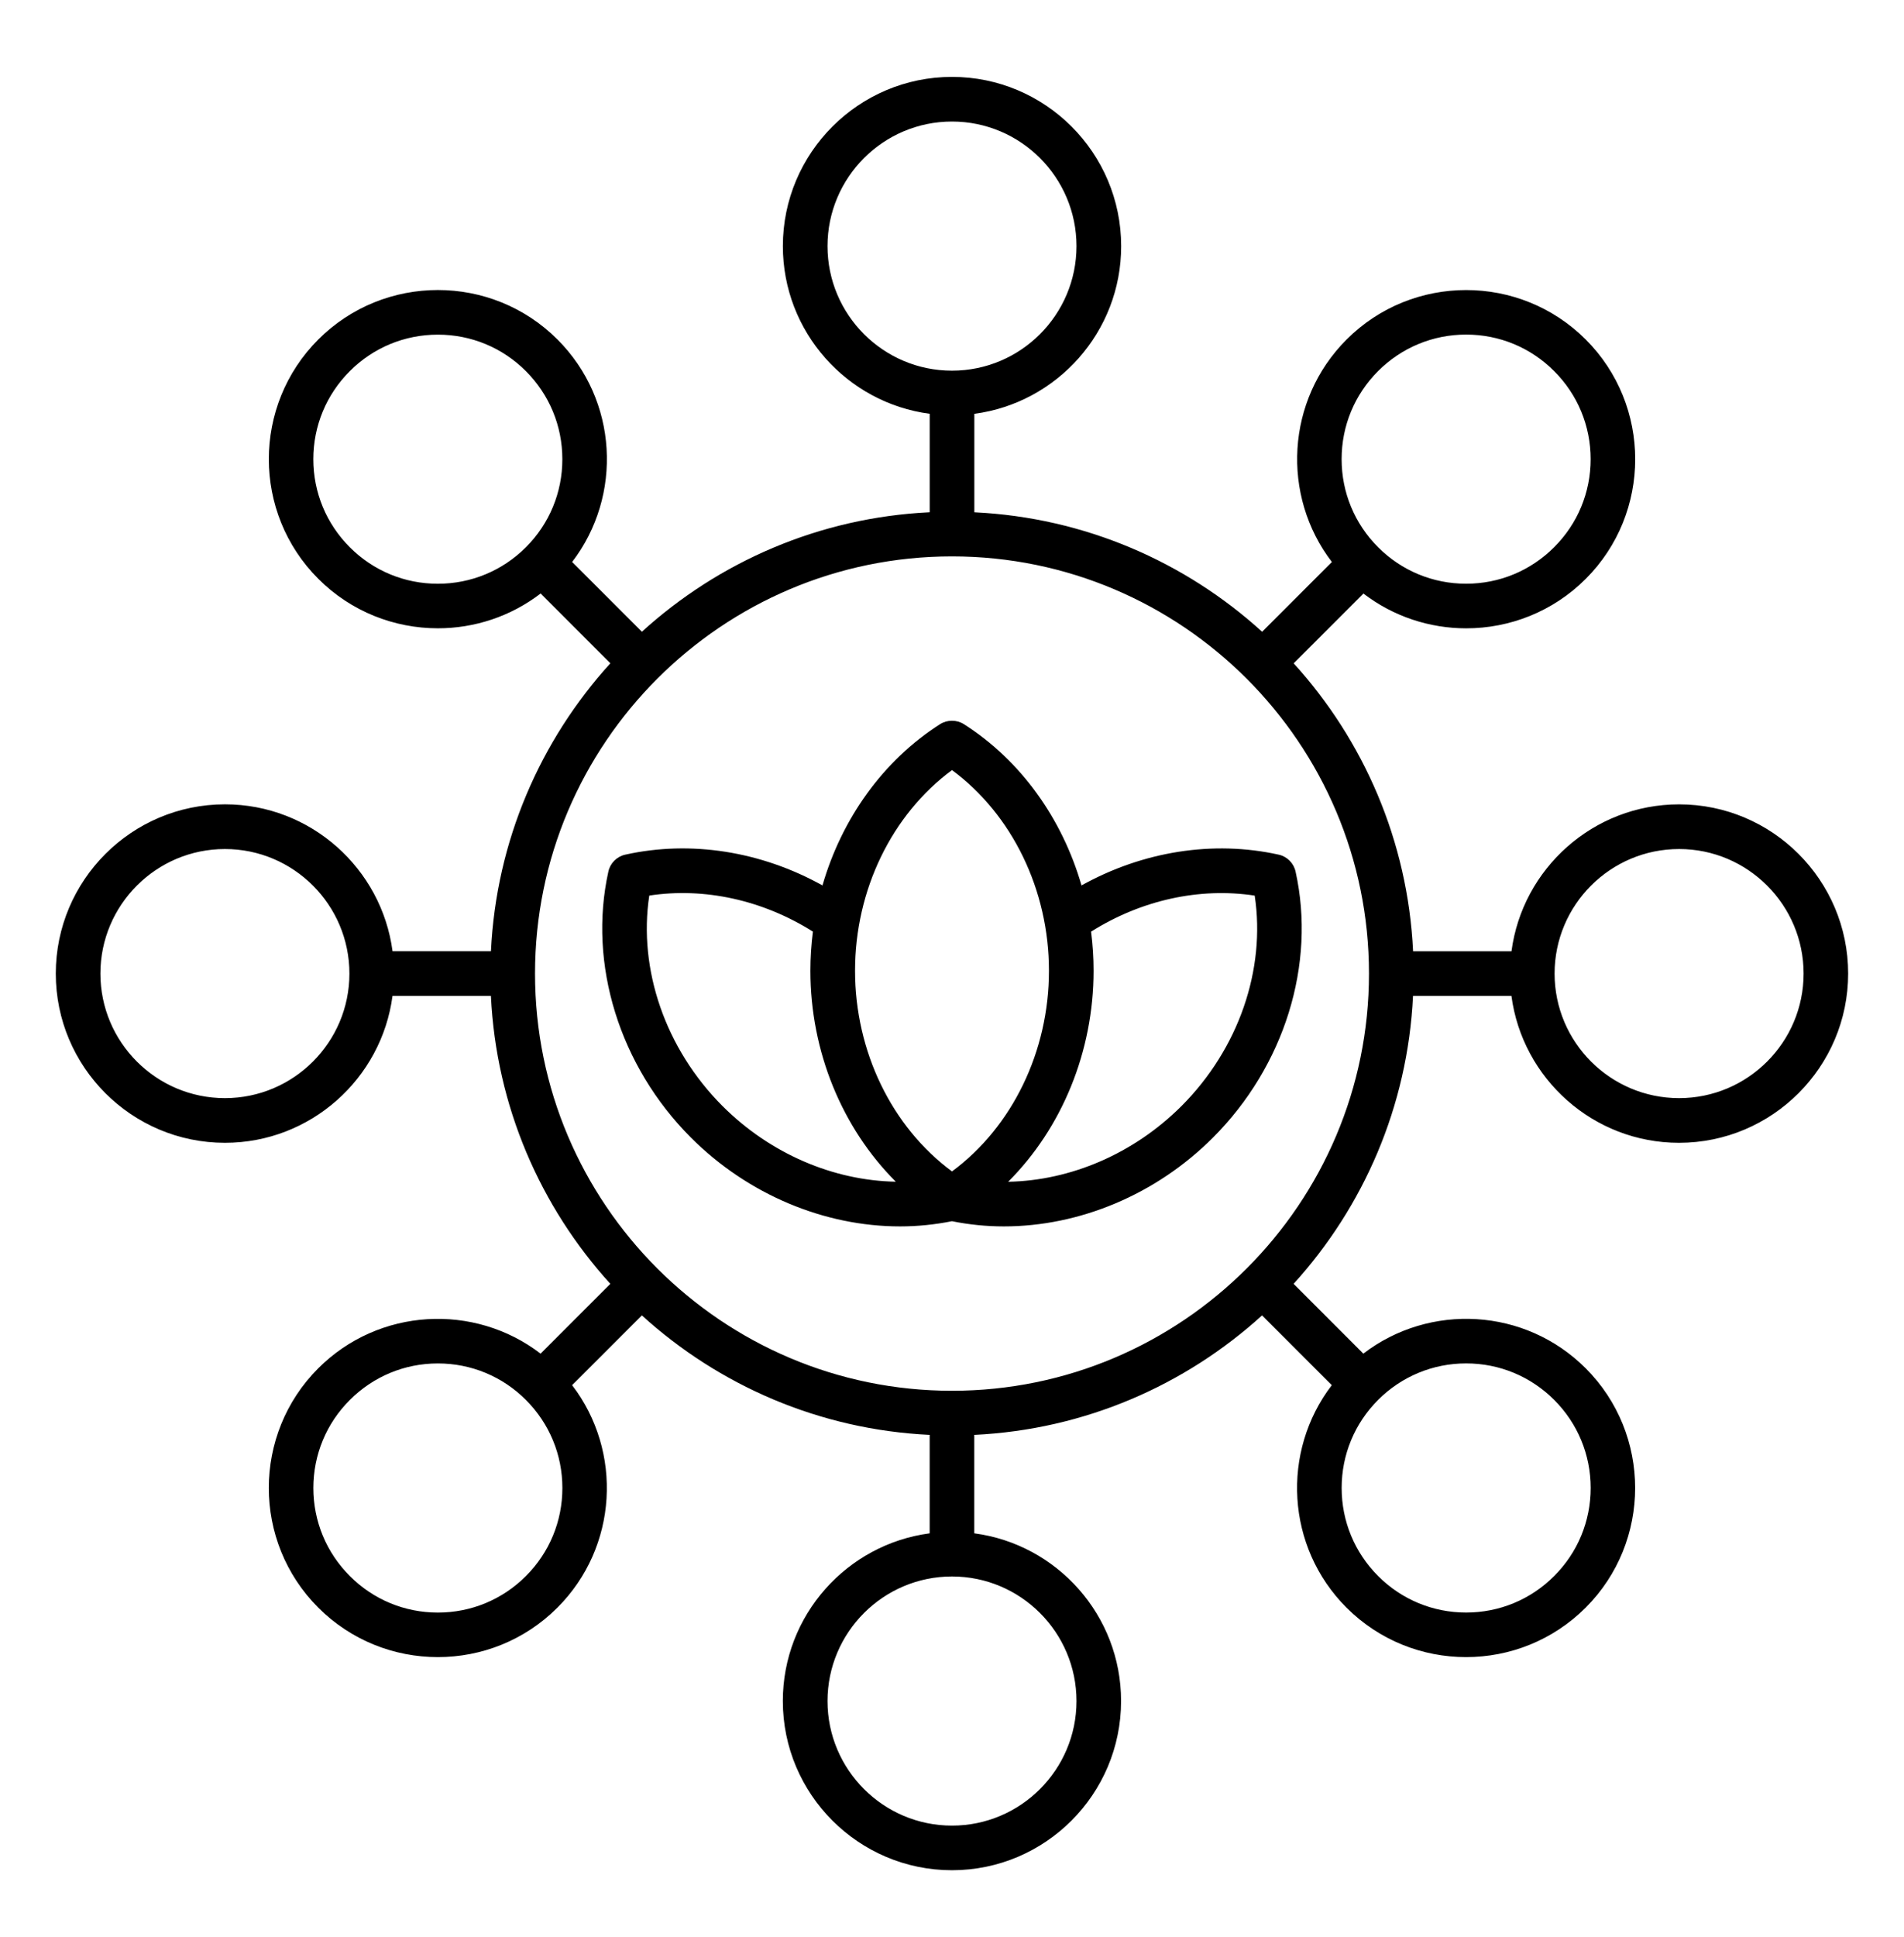 <svg xmlns="http://www.w3.org/2000/svg" width="60" height="61" viewBox="0 0 60 61" fill="none">
  <path d="M34.081 27.887C33.472 25.781 32.166 23.949 30.377 22.81C30.146 22.664 29.852 22.664 29.622 22.81C27.833 23.95 26.527 25.781 25.918 27.887C23.986 26.814 21.771 26.459 19.705 26.918C19.438 26.976 19.229 27.185 19.171 27.452C18.525 30.368 19.522 33.578 21.773 35.83C23.572 37.629 25.982 38.627 28.364 38.627C28.913 38.627 29.46 38.571 29.999 38.463C30.537 38.572 31.084 38.627 31.634 38.627C34.016 38.627 36.427 37.629 38.224 35.83C40.477 33.578 41.474 30.368 40.827 27.452C40.768 27.185 40.56 26.976 40.293 26.918C38.228 26.46 36.013 26.814 34.081 27.887ZM30 24.255C31.895 25.653 33.055 28.031 33.055 30.575C33.055 33.119 31.895 35.497 30 36.895C28.105 35.497 26.945 33.119 26.945 30.575C26.945 28.031 28.105 25.653 30 24.255ZM20.46 28.207C22.197 27.943 24.035 28.347 25.617 29.342C25.566 29.748 25.538 30.16 25.538 30.575C25.538 33.123 26.54 35.534 28.229 37.219C26.258 37.184 24.268 36.336 22.767 34.835C20.97 33.037 20.108 30.535 20.46 28.207ZM37.232 34.836C35.73 36.337 33.741 37.184 31.77 37.221C33.459 35.535 34.461 33.123 34.461 30.576C34.461 30.16 34.434 29.749 34.382 29.343C35.965 28.348 37.801 27.944 39.539 28.208C39.892 30.535 39.031 33.037 37.232 34.836ZM52.913 25.334C50.212 25.334 47.975 27.354 47.631 29.961H44.53C44.364 26.479 42.968 23.314 40.767 20.892L42.965 18.695C43.916 19.423 45.059 19.79 46.202 19.79C47.568 19.79 48.932 19.271 49.971 18.232C52.049 16.154 52.049 12.772 49.971 10.694C47.893 8.616 44.511 8.616 42.434 10.694C40.525 12.603 40.371 15.613 41.971 17.701L39.773 19.898C37.351 17.697 34.186 16.302 30.704 16.135V13.034C33.312 12.689 35.331 10.453 35.331 7.753C35.33 4.812 32.939 2.422 30 2.422C27.061 2.422 24.67 4.812 24.67 7.752C24.67 10.452 26.689 12.689 29.297 13.033V16.134C25.815 16.3 22.65 17.696 20.228 19.897L18.03 17.7C19.63 15.611 19.477 12.603 17.568 10.693C15.49 8.615 12.108 8.615 10.03 10.693C7.952 12.771 7.952 16.153 10.03 18.23C11.069 19.27 12.434 19.789 13.799 19.789C14.943 19.789 16.085 19.423 17.037 18.693L19.234 20.891C17.033 23.313 15.637 26.478 15.471 29.96H12.37C12.025 27.352 9.789 25.333 7.089 25.333C4.148 25.334 1.758 27.725 1.758 30.664C1.758 33.603 4.148 35.994 7.088 35.994C9.787 35.994 12.025 33.975 12.369 31.367H15.47C15.636 34.849 17.032 38.014 19.233 40.436L17.035 42.634C14.947 41.034 11.939 41.188 10.029 43.096C7.951 45.174 7.951 48.556 10.029 50.634C11.068 51.673 12.432 52.193 13.798 52.193C15.163 52.193 16.527 51.673 17.566 50.634C19.475 48.725 19.629 45.716 18.029 43.627L20.227 41.43C22.649 43.631 25.814 45.027 29.296 45.193V48.294C26.688 48.639 24.669 50.875 24.669 53.575C24.669 56.514 27.06 58.905 29.999 58.905C32.938 58.905 35.328 56.514 35.328 53.575C35.328 50.875 33.309 48.638 30.702 48.294V45.193C34.184 45.027 37.349 43.631 39.771 41.43L41.968 43.627C40.369 45.716 40.522 48.724 42.431 50.634C43.471 51.673 44.835 52.193 46.2 52.193C47.565 52.193 48.929 51.673 49.969 50.634C52.047 48.556 52.047 45.174 49.969 43.096C48.06 41.186 45.05 41.033 42.962 42.634L40.765 40.436C42.966 38.014 44.361 34.849 44.528 31.367H47.629C47.974 33.975 50.21 35.994 52.91 35.994C55.849 35.994 58.24 33.603 58.24 30.664C58.24 27.725 55.852 25.334 52.913 25.334ZM43.427 11.688C44.168 10.947 45.154 10.538 46.201 10.538C47.249 10.538 48.234 10.946 48.975 11.688C49.716 12.428 50.125 13.414 50.125 14.462C50.125 15.509 49.717 16.495 48.975 17.235C48.234 17.976 47.249 18.385 46.201 18.385C45.154 18.385 44.168 17.977 43.427 17.235C42.687 16.495 42.278 15.509 42.278 14.462C42.278 13.414 42.685 12.43 43.427 11.688ZM26.077 7.752C26.077 5.588 27.837 3.828 30 3.828C32.163 3.828 33.923 5.588 33.923 7.752C33.923 9.915 32.163 11.675 30 11.675C27.837 11.675 26.077 9.915 26.077 7.752ZM11.024 17.237C10.283 16.496 9.874 15.511 9.874 14.463C9.874 13.415 10.282 12.43 11.024 11.689C11.764 10.948 12.75 10.54 13.798 10.54C14.845 10.54 15.831 10.947 16.572 11.689C17.312 12.43 17.721 13.415 17.721 14.463C17.721 15.511 17.313 16.496 16.572 17.237C15.831 17.977 14.845 18.386 13.798 18.386C12.75 18.386 11.766 17.979 11.024 17.237ZM7.088 34.587C4.924 34.587 3.164 32.827 3.164 30.664C3.164 28.501 4.924 26.741 7.088 26.741C9.251 26.741 11.011 28.501 11.011 30.664C11.011 32.827 9.251 34.587 7.088 34.587ZM16.573 49.64C15.832 50.381 14.847 50.79 13.799 50.79C12.751 50.79 11.766 50.382 11.025 49.64C10.284 48.9 9.875 47.914 9.875 46.866C9.875 45.819 10.283 44.833 11.025 44.093C11.766 43.352 12.751 42.943 13.799 42.943C14.847 42.943 15.832 43.351 16.573 44.093C17.313 44.833 17.722 45.819 17.722 46.866C17.722 47.914 17.314 48.898 16.573 49.64ZM33.923 53.577C33.923 55.74 32.163 57.5 30 57.5C27.837 57.5 26.077 55.74 26.077 53.577C26.077 51.413 27.837 49.653 30 49.653C32.163 49.653 33.923 51.413 33.923 53.577ZM48.976 44.091C49.717 44.832 50.126 45.818 50.126 46.865C50.126 47.913 49.718 48.898 48.976 49.639C48.236 50.38 47.25 50.789 46.202 50.789C45.155 50.789 44.169 50.381 43.428 49.639C42.688 48.898 42.279 47.913 42.279 46.865C42.279 45.818 42.687 44.832 43.428 44.091C44.169 43.351 45.155 42.942 46.202 42.942C47.25 42.942 48.234 43.35 48.976 44.091ZM30 43.804C22.754 43.804 16.86 37.91 16.86 30.664C16.86 23.418 22.754 17.524 30 17.524C37.246 17.524 43.14 23.418 43.14 30.664C43.14 37.91 37.246 43.804 30 43.804ZM52.913 34.587C50.749 34.587 48.989 32.827 48.989 30.664C48.989 28.501 50.749 26.741 52.913 26.741C55.076 26.741 56.836 28.501 56.836 30.664C56.836 32.827 55.076 34.587 52.913 34.587Z" fill="black"/>
</svg>